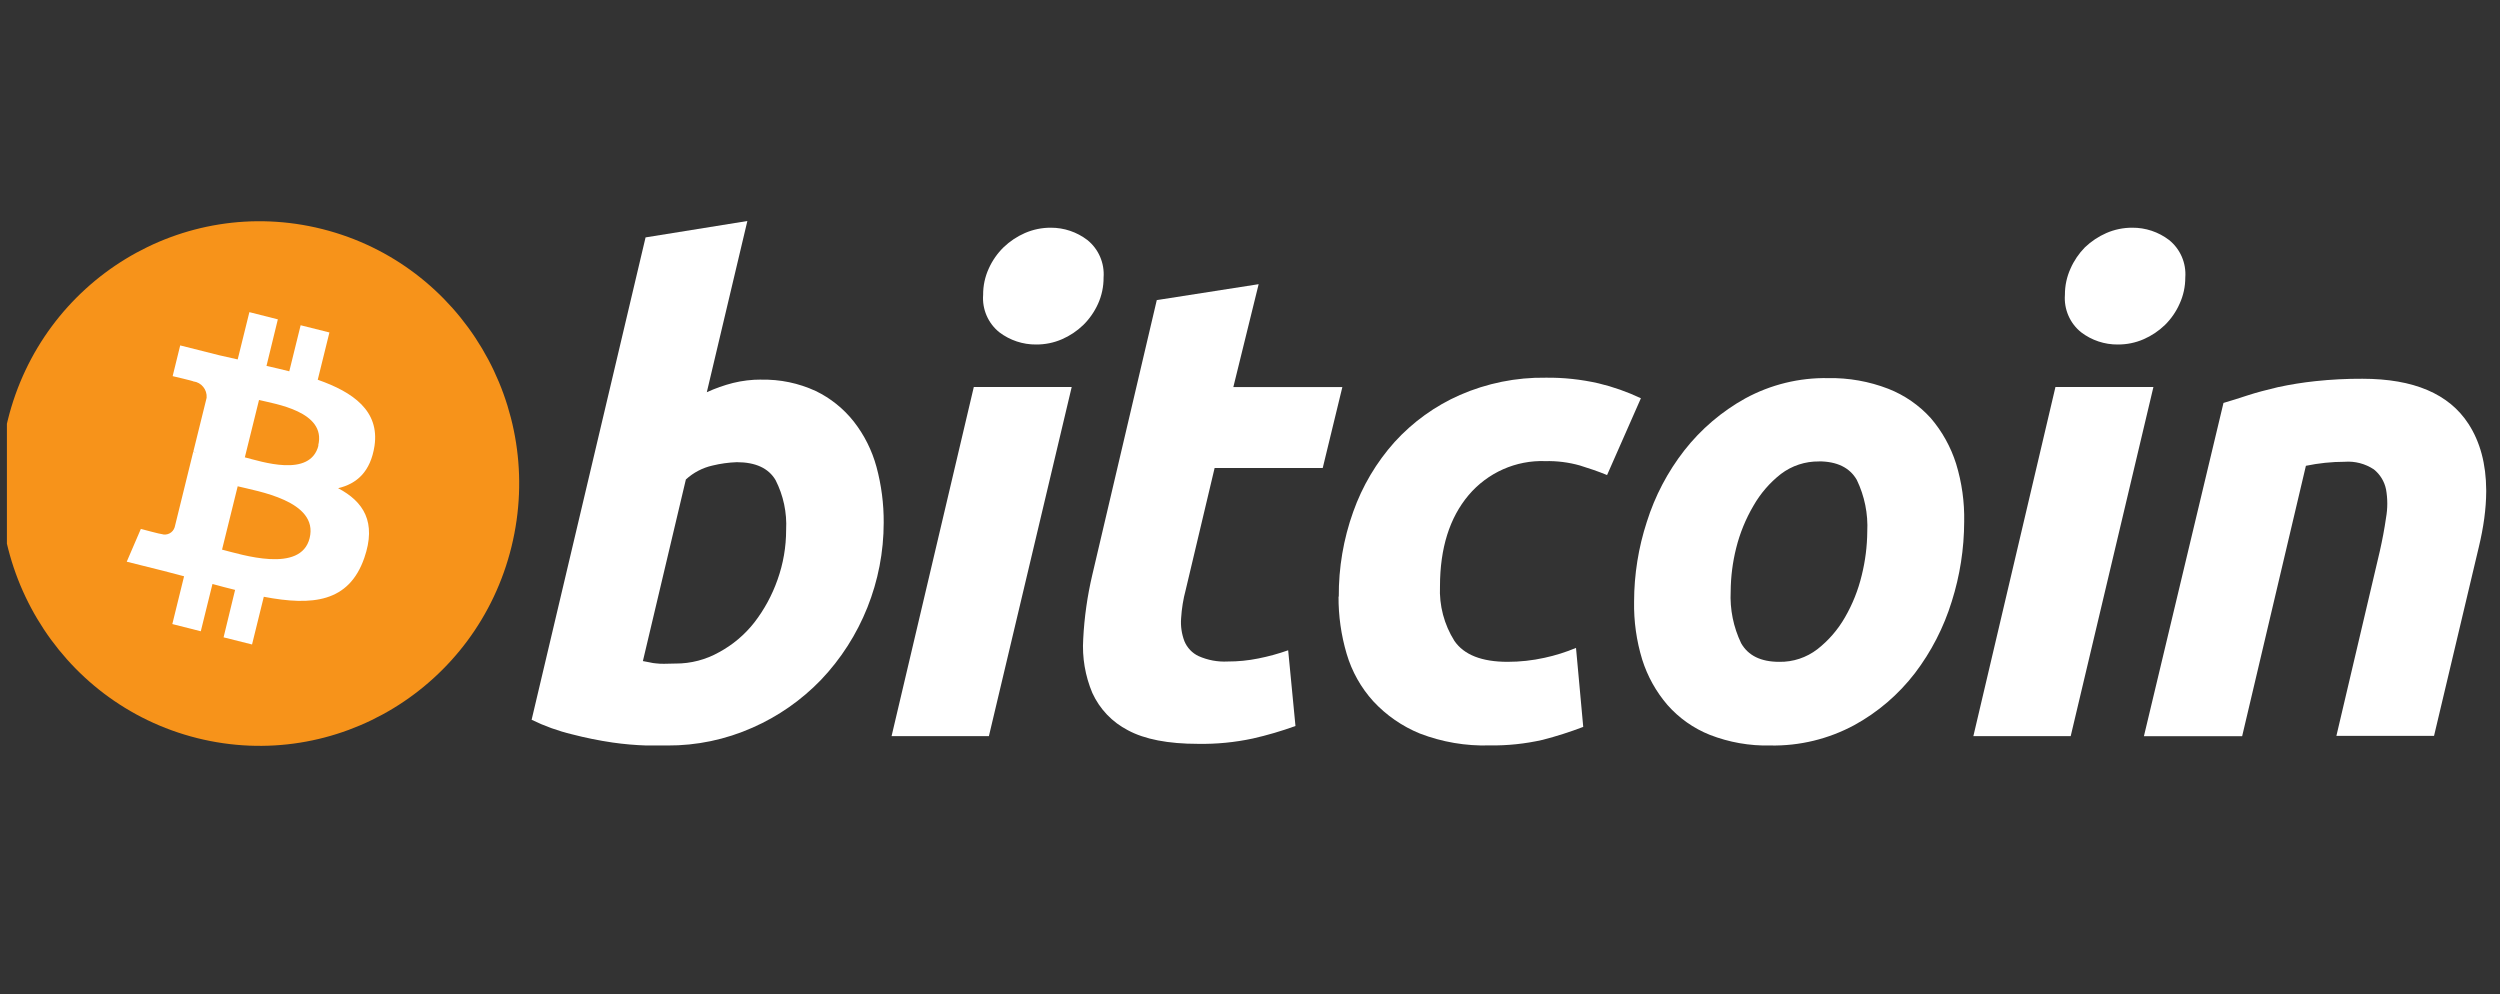 <svg width="181" height="72" viewBox="0 0 181 72" fill="none" xmlns="http://www.w3.org/2000/svg">
<rect x="0" y="0" width="181" height="72" fill="#333333" stroke="none"/>
<g clip-path="url(#clip0_3489_8537)">
<g clip-path="url(#clip1_3489_8537)">
<path d="M37.033 39.58C34.535 49.757 24.345 55.961 14.272 53.438C4.199 50.914 -1.941 40.617 0.557 30.439C3.055 20.261 13.245 14.056 23.318 16.58C23.334 16.584 23.352 16.589 23.369 16.593C33.415 19.141 39.526 29.422 37.033 39.58Z" fill="#F7931A"/>
<path d="M23.058 32.246C22.47 34.619 18.889 33.403 17.726 33.112L18.753 28.959C19.898 29.244 23.645 29.789 23.04 32.246H23.058ZM22.418 38.957C21.783 41.543 17.473 40.144 16.076 39.793L17.209 35.207C18.607 35.562 23.081 36.257 22.418 38.957ZM27.115 32.282C27.485 29.754 25.582 28.395 23.005 27.494L23.85 24.07L21.766 23.548L20.944 26.883C20.404 26.746 19.846 26.616 19.294 26.491L20.116 23.121L18.055 22.599L17.209 26.022L15.894 25.726L13.046 25.008L12.5 27.233C12.5 27.233 14.026 27.589 13.997 27.613C14.58 27.684 15.006 28.207 14.96 28.799L13.997 32.698C14.069 32.714 14.141 32.738 14.209 32.769L13.991 32.71L12.646 38.174C12.521 38.574 12.098 38.794 11.701 38.667H11.701C11.701 38.696 10.198 38.293 10.198 38.293L9.176 40.667L11.859 41.337L13.327 41.723L12.476 45.182L14.537 45.704L15.382 42.281C15.938 42.435 16.485 42.577 17.021 42.708L16.187 46.143L18.248 46.66L19.099 43.206C22.622 43.877 25.259 43.61 26.375 40.394C27.273 37.807 26.328 36.318 24.478 35.345C25.828 35.03 26.827 34.158 27.115 32.283L27.115 32.282Z" fill="white"/>
<path d="M48.924 48.041C50.021 48.044 51.101 47.762 52.059 47.222C53.046 46.69 53.913 45.959 54.608 45.074C55.332 44.138 55.901 43.09 56.293 41.971C56.707 40.814 56.917 39.593 56.916 38.363C56.982 37.115 56.718 35.872 56.152 34.761C55.647 33.901 54.707 33.462 53.345 33.462C52.752 33.483 52.161 33.565 51.583 33.706C50.866 33.867 50.202 34.215 49.657 34.714L46.545 47.862L47.044 47.957C47.193 47.994 47.344 48.018 47.496 48.029C47.691 48.053 47.887 48.063 48.084 48.058L48.923 48.04L48.924 48.041ZM55.107 27.488C56.466 27.456 57.816 27.736 59.053 28.306C60.127 28.824 61.07 29.58 61.813 30.52C62.573 31.491 63.132 32.607 63.457 33.801C63.813 35.117 63.988 36.477 63.98 37.842C63.978 42.088 62.349 46.168 59.435 49.228C58.022 50.692 56.341 51.864 54.485 52.681C52.538 53.546 50.433 53.988 48.307 53.974H46.804C45.986 53.948 45.171 53.877 44.361 53.761C43.372 53.616 42.392 53.418 41.425 53.167C40.411 52.924 39.427 52.57 38.489 52.111L46.739 17.188L54.109 16.001L51.173 28.396C51.785 28.116 52.419 27.892 53.07 27.726C53.74 27.561 54.429 27.479 55.119 27.482L55.107 27.488L55.107 27.488Z" fill="white"/>
<path d="M75.019 24.942C74.059 24.951 73.122 24.64 72.353 24.058C71.538 23.406 71.097 22.387 71.179 21.34C71.175 20.687 71.313 20.041 71.584 19.447C71.843 18.869 72.207 18.346 72.658 17.905C73.109 17.471 73.632 17.122 74.203 16.872C74.796 16.614 75.436 16.483 76.082 16.486C77.035 16.483 77.963 16.796 78.724 17.376C79.537 18.029 79.978 19.047 79.899 20.094C79.904 20.749 79.767 21.397 79.499 21.992C79.24 22.567 78.878 23.088 78.431 23.529C77.981 23.964 77.458 24.313 76.886 24.561C76.293 24.819 75.653 24.948 75.007 24.941H75.019V24.942ZM71.596 53.297H64.549L70.503 28.021H77.591L71.596 53.297H71.596Z" fill="white"/>
<path d="M83.757 21.726L91.126 20.575L89.294 28.022H97.187L95.765 33.884H87.938L85.847 42.701C85.666 43.376 85.554 44.068 85.512 44.766C85.469 45.331 85.552 45.898 85.753 46.427C85.95 46.901 86.314 47.284 86.775 47.501C87.439 47.797 88.163 47.932 88.889 47.893C89.632 47.895 90.374 47.821 91.103 47.673C91.836 47.528 92.558 47.33 93.263 47.08L93.792 52.562C92.78 52.929 91.746 53.233 90.697 53.47C89.4 53.748 88.077 53.877 86.751 53.855C84.561 53.855 82.87 53.523 81.66 52.87C80.529 52.289 79.622 51.34 79.088 50.176C78.567 48.941 78.339 47.6 78.425 46.26C78.504 44.689 78.726 43.128 79.088 41.596L83.757 21.702V21.726H83.757Z" fill="white"/>
<path d="M96.928 43.205C96.913 41.108 97.266 39.024 97.973 37.052C98.635 35.187 99.653 33.472 100.967 32.003C102.293 30.546 103.905 29.386 105.7 28.596C107.659 27.742 109.774 27.315 111.907 27.345C113.194 27.33 114.48 27.467 115.735 27.754C116.791 28.007 117.818 28.369 118.801 28.834L116.352 34.394C115.718 34.133 115.06 33.908 114.379 33.699C113.567 33.471 112.726 33.365 111.883 33.385C109.754 33.307 107.706 34.217 106.323 35.853C104.948 37.487 104.259 39.682 104.255 42.44C104.191 43.838 104.556 45.222 105.301 46.404C105.997 47.412 107.282 47.916 109.153 47.916C110.049 47.917 110.943 47.819 111.819 47.625C112.6 47.457 113.365 47.217 114.103 46.907L114.626 52.627C113.665 52.995 112.685 53.308 111.69 53.564C110.426 53.852 109.133 53.988 107.838 53.968C106.118 54.019 104.407 53.726 102.799 53.108C101.522 52.587 100.371 51.792 99.429 50.776C98.535 49.792 97.874 48.615 97.497 47.334C97.099 45.987 96.901 44.587 96.91 43.181L96.928 43.205V43.205Z" fill="white"/>
<path d="M131.696 33.409C130.702 33.395 129.731 33.714 128.936 34.317C128.129 34.948 127.453 35.732 126.945 36.625C126.387 37.576 125.967 38.604 125.7 39.676C125.442 40.704 125.308 41.759 125.301 42.82C125.238 44.115 125.499 45.404 126.059 46.57C126.57 47.465 127.486 47.917 128.819 47.917C129.814 47.934 130.787 47.612 131.579 47.003C132.387 46.372 133.065 45.587 133.575 44.696C134.126 43.744 134.535 42.716 134.791 41.645C135.047 40.615 135.181 39.557 135.19 38.494C135.256 37.2 134.994 35.91 134.432 34.744C133.921 33.855 132.999 33.403 131.672 33.403L131.696 33.409H131.696ZM128.172 53.974C126.676 54.009 125.188 53.747 123.792 53.203C122.617 52.735 121.568 51.996 120.727 51.043C119.9 50.083 119.277 48.963 118.895 47.75C118.48 46.39 118.281 44.972 118.308 43.549C118.312 41.59 118.623 39.644 119.23 37.782C119.819 35.909 120.739 34.159 121.942 32.614C123.151 31.07 124.655 29.787 126.364 28.841C128.203 27.842 130.265 27.337 132.353 27.375C133.841 27.348 135.321 27.61 136.711 28.147C137.887 28.607 138.942 29.336 139.793 30.277C140.615 31.239 141.237 32.359 141.62 33.569C142.038 34.931 142.236 36.351 142.207 37.776C142.201 39.734 141.898 41.679 141.308 43.543C140.73 45.419 139.827 47.176 138.642 48.735C137.451 50.285 135.953 51.569 134.244 52.503C132.377 53.507 130.288 54.014 128.172 53.974Z" fill="white"/>
<path d="M153.335 24.942C152.376 24.952 151.44 24.641 150.675 24.058C149.859 23.406 149.419 22.387 149.5 21.34C149.497 20.687 149.635 20.041 149.905 19.447C150.157 18.872 150.511 18.35 150.95 17.905C151.404 17.473 151.928 17.123 152.5 16.872C153.092 16.615 153.73 16.484 154.374 16.486C155.335 16.478 156.273 16.791 157.04 17.376C157.854 18.029 158.294 19.047 158.215 20.094C158.216 20.75 158.076 21.398 157.803 21.992C157.549 22.568 157.188 23.089 156.741 23.529C156.291 23.964 155.768 24.313 155.196 24.561C154.608 24.817 153.974 24.946 153.334 24.941L153.335 24.942ZM149.918 53.298H142.871L148.814 28.021H155.907L149.918 53.298Z" fill="white"/>
<path d="M160.98 29.172C161.515 29.018 162.108 28.828 162.742 28.621C163.376 28.413 164.116 28.223 164.932 28.028C165.827 27.836 166.73 27.691 167.639 27.595C168.768 27.474 169.903 27.416 171.039 27.422C174.75 27.422 177.31 28.512 178.72 30.692C179.564 31.997 179.991 33.59 180.001 35.47V35.605C179.995 36.828 179.814 38.171 179.46 39.633L176.224 53.279H169.154L172.296 39.917C172.483 39.087 172.636 38.28 172.748 37.491C172.87 36.808 172.87 36.109 172.748 35.426C172.631 34.856 172.319 34.346 171.867 33.984C171.241 33.569 170.495 33.375 169.747 33.433C168.806 33.434 167.868 33.532 166.947 33.724L162.331 53.303H155.219L160.98 29.172Z" fill="white"/>
</g>
</g>
<defs>
<clipPath id="clip0_3489_8537">
<rect width="180" height="72" fill="white" transform="translate(0.5)"/>
</clipPath>
<clipPath id="clip1_3489_8537">
<rect width="180" height="38" fill="white" transform="translate(0 16)"/>
</clipPath>
</defs>
</svg>
